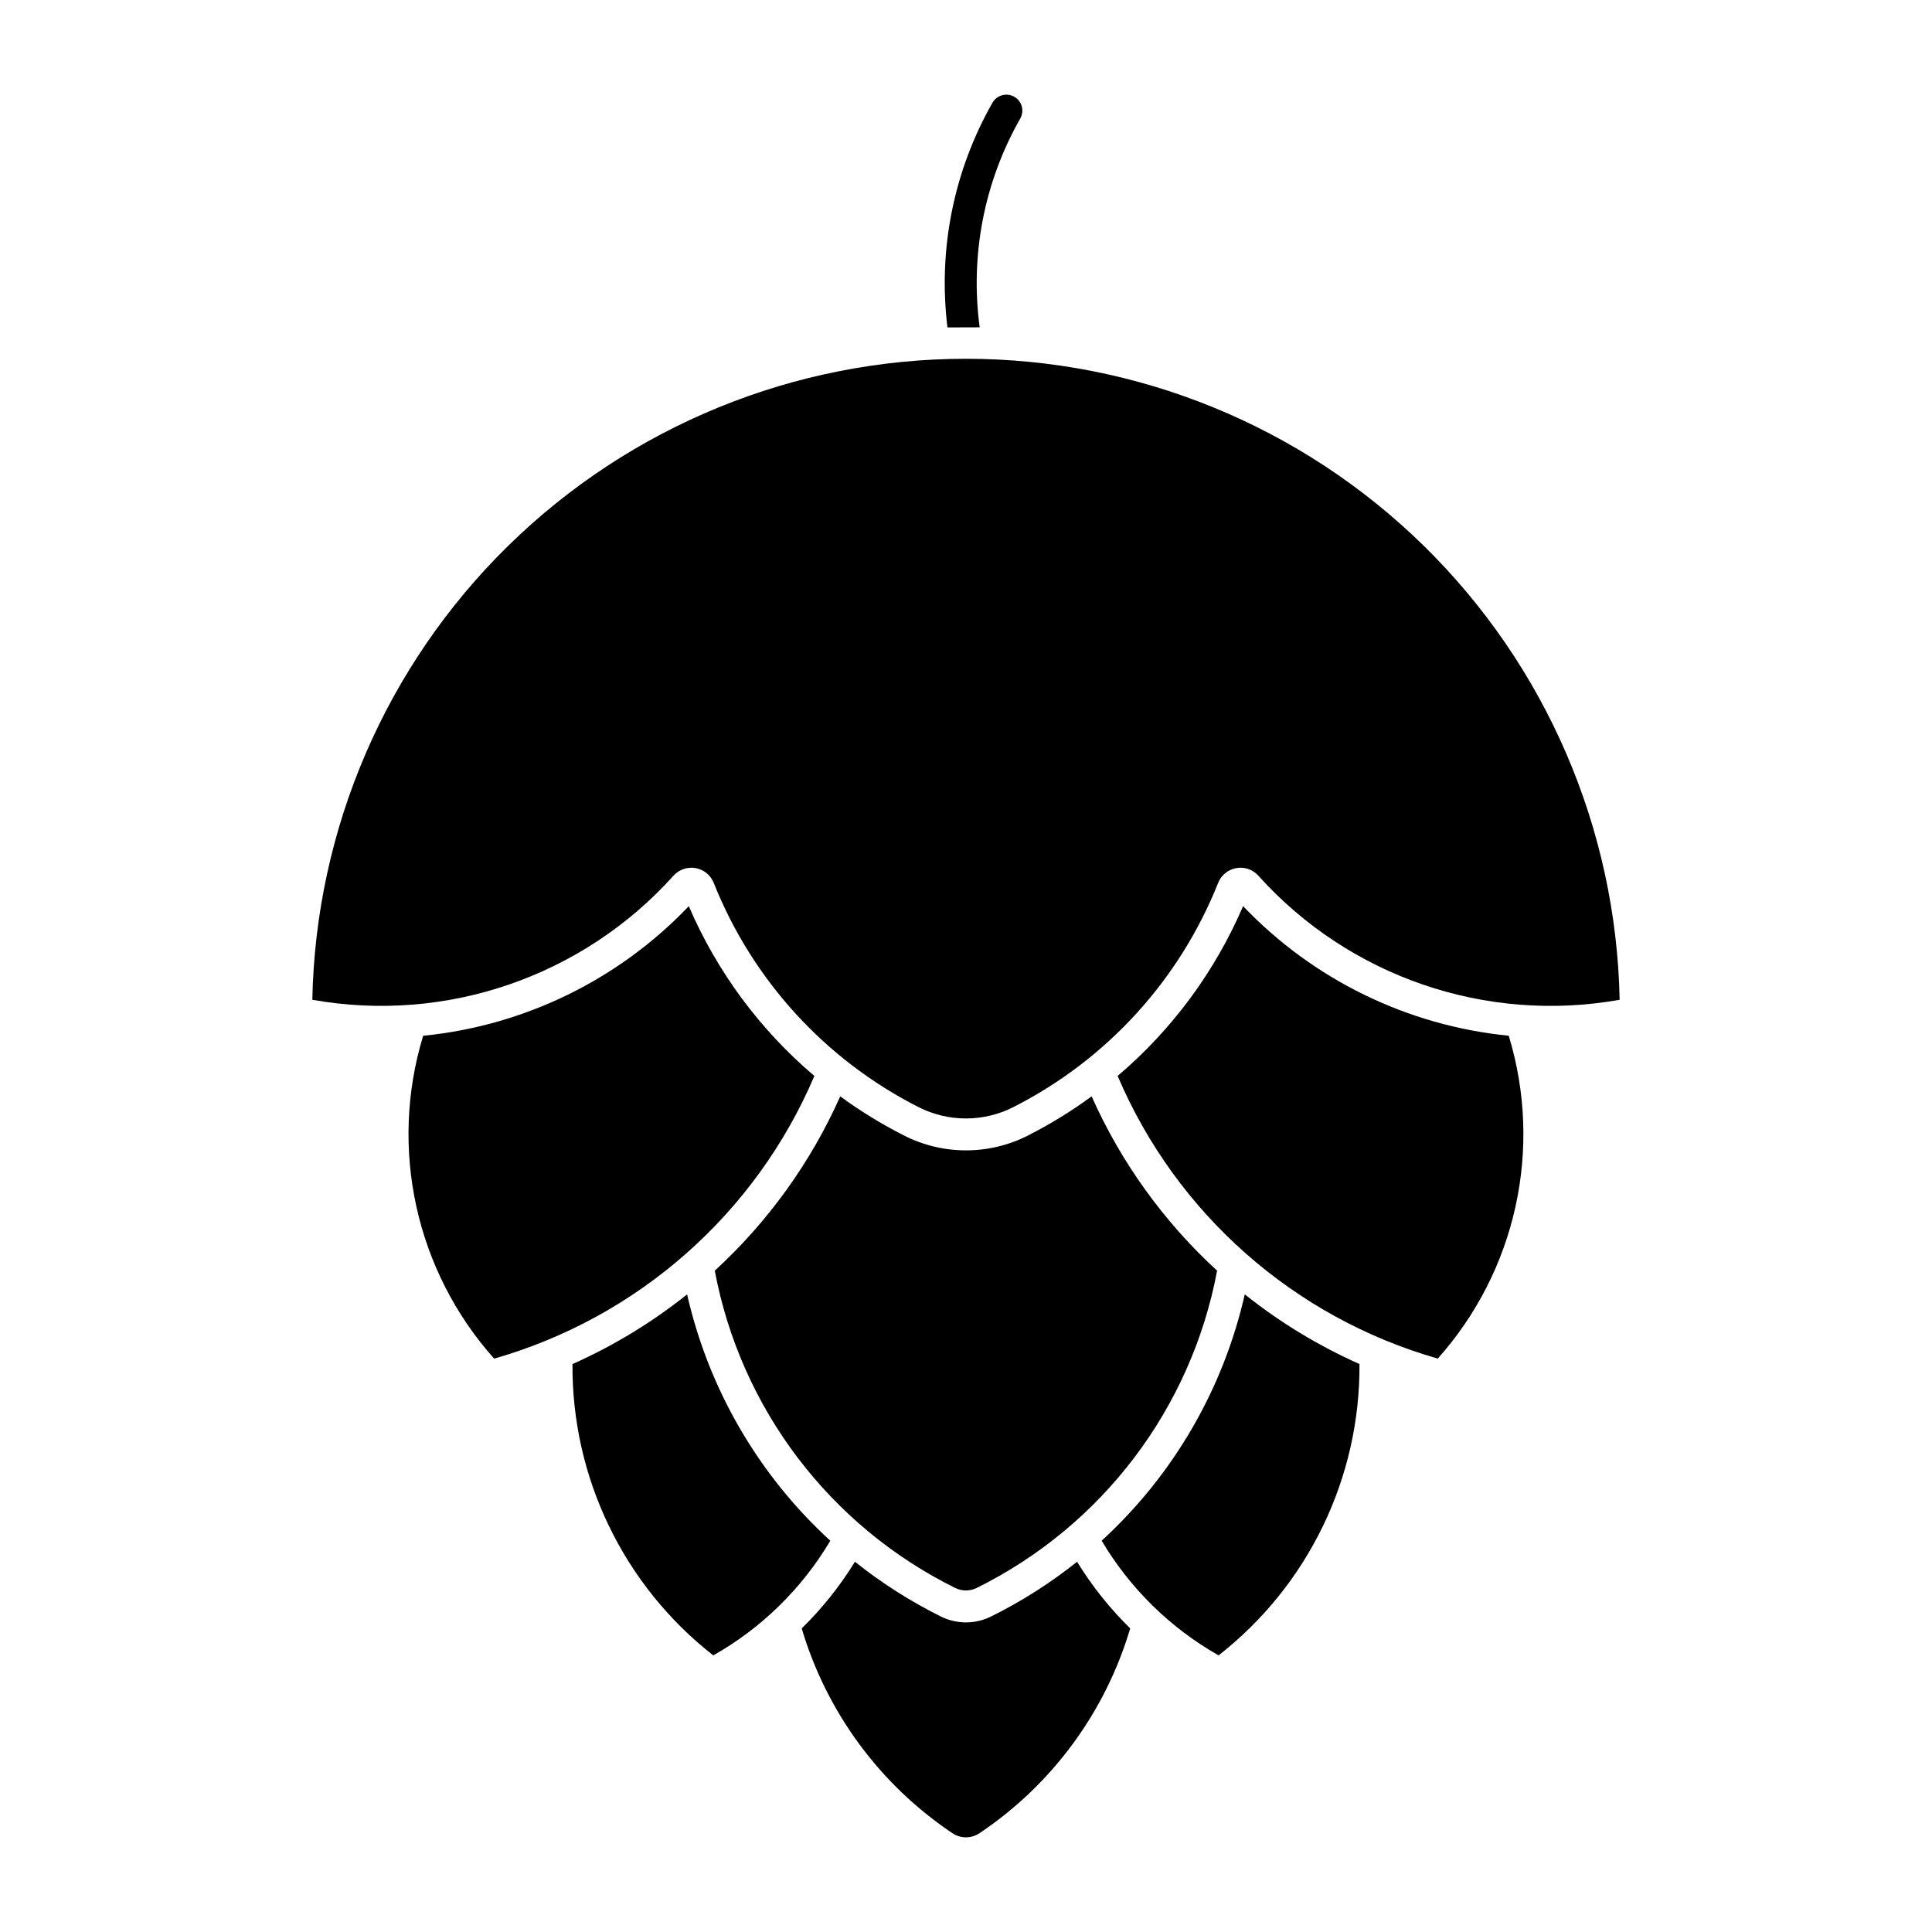 <?xml version="1.0" encoding="UTF-8"?>
<!-- Uploaded to: SVG Repo, www.svgrepo.com, Generator: SVG Repo Mixer Tools -->
<svg fill="#000000" width="800px" height="800px" version="1.1" viewBox="144 144 512 512" xmlns="http://www.w3.org/2000/svg">
 <g>
  <path d="m407.04 171.18c-10.297 18.059-14.488 38.957-11.953 59.59l8.535-0.027h0.004c-2.578-19.137 1.207-38.594 10.773-55.367 1.125-2.031 0.41-4.586-1.605-5.734-2.019-1.148-4.582-0.461-5.754 1.539z"/>
  <path d="m403.57 629.82c-2.168 1.453-4.996 1.453-7.164 0-19.23-12.883-33.359-32.082-39.945-54.277 5.406-5.289 10.145-11.223 14.109-17.66 7.066 5.641 14.711 10.512 22.812 14.527 4.164 2.059 9.047 2.059 13.211 0 8.109-4.012 15.77-8.883 22.84-14.527 3.957 6.438 8.688 12.367 14.082 17.66-6.582 22.195-20.711 41.395-39.945 54.277z"/>
  <path d="m473.88 487.02c-5.711 25.113-18.941 47.887-37.926 65.281 7.504 12.656 18.184 23.133 30.984 30.391 23.746-18.551 37.543-47.074 37.34-77.207-10.875-4.836-21.094-11.043-30.398-18.465z"/>
  <path d="m402.84 564.82c-1.801 0.891-3.91 0.891-5.711 0-33.262-16.465-56.855-47.602-63.707-84.078 14.129-12.961 25.445-28.684 33.25-46.195 5.356 3.918 11.02 7.394 16.938 10.395 10.301 5.223 22.477 5.223 32.777 0 5.906-3 11.562-6.477 16.906-10.395 7.805 17.512 19.125 33.238 33.254 46.195-6.848 36.477-30.441 67.613-63.707 84.078z"/>
  <path d="m543.83 418.48c-26.82-2.656-51.797-14.84-70.398-34.344-7.461 17.367-18.84 32.766-33.25 44.996 15.543 36.48 46.715 64 84.84 74.91 20.777-23.281 27.906-55.715 18.809-85.562z"/>
  <path d="m333.03 582.7c-23.738-18.559-37.523-47.078-37.316-77.207 10.867-4.84 21.074-11.043 30.375-18.465 5.715 25.117 18.957 47.891 37.953 65.281-7.512 12.66-18.203 23.137-31.012 30.391z"/>
  <path d="m359.82 429.14c-14.422-12.227-25.812-27.625-33.281-44.996-18.602 19.504-43.578 31.688-70.395 34.344-9.102 29.848-1.973 62.281 18.809 85.562 38.133-10.902 69.316-38.426 84.867-74.91z"/>
  <path d="m333.14 377.96c10.254 25.758 29.555 46.891 54.277 59.434 7.898 4.012 17.234 4.012 25.133 0 24.727-12.543 44.023-33.676 54.277-59.434 0.816-2.043 2.625-3.519 4.789-3.906 2.164-0.387 4.375 0.367 5.848 2 24.086 26.785 60.297 39.227 95.758 32.898-0.887-45.355-19.527-88.555-51.914-120.32-32.391-31.762-75.945-49.555-121.31-49.555-45.367 0-88.922 17.793-121.31 49.555-32.391 31.762-51.031 74.961-51.918 120.32 35.453 6.316 71.652-6.125 95.734-32.898 1.473-1.633 3.68-2.387 5.844-2 2.164 0.387 3.977 1.863 4.789 3.906z"/>
 </g>
</svg>
